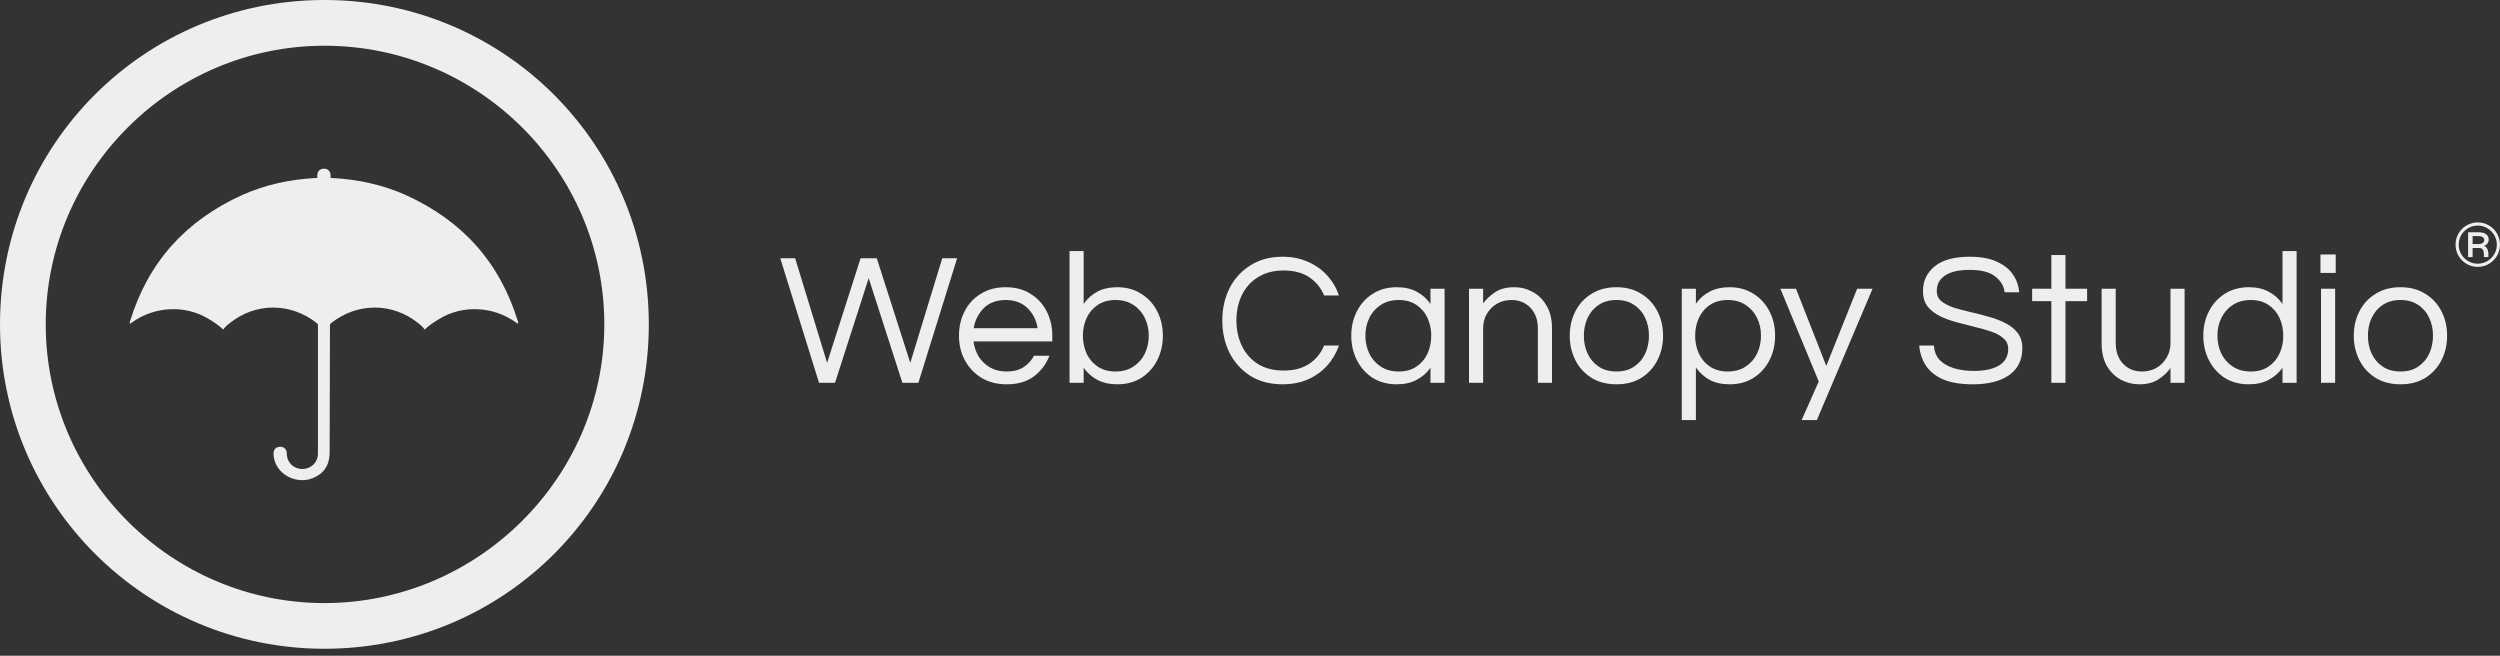 <svg width="305" height="80" viewBox="0 0 305 80" fill="none" xmlns="http://www.w3.org/2000/svg">
<rect x="0" y="0" width="305" height="80" fill="#333333" stroke="none"/>
<path d="M99.921 46.701L95.192 31.505H97.006L100.908 44.268L104.994 31.505H106.968L111.054 44.268L114.957 31.505H116.77L112.041 46.701H110.09L105.981 33.938L101.872 46.701H99.921Z" fill="#EEEEEE"/>
<path d="M122.803 46.885C121.64 46.885 120.622 46.625 119.75 46.105C118.878 45.569 118.197 44.85 117.707 43.947C117.232 43.044 116.995 42.049 116.995 40.963C116.995 39.861 117.225 38.866 117.684 37.978C118.143 37.076 118.801 36.364 119.658 35.844C120.515 35.308 121.525 35.04 122.688 35.04C123.866 35.04 124.876 35.308 125.718 35.844C126.575 36.364 127.233 37.076 127.692 37.978C128.151 38.866 128.381 39.861 128.381 40.963V41.651H118.763C118.855 42.325 119.069 42.944 119.405 43.511C119.757 44.062 120.224 44.505 120.806 44.842C121.387 45.163 122.061 45.324 122.826 45.324C123.637 45.324 124.318 45.148 124.869 44.796C125.42 44.429 125.848 43.962 126.154 43.396H128.037C127.639 44.421 127.004 45.263 126.131 45.921C125.274 46.564 124.165 46.885 122.803 46.885ZM118.786 40.044H126.59C126.437 39.065 126.024 38.246 125.351 37.588C124.677 36.93 123.79 36.601 122.688 36.601C121.586 36.601 120.699 36.93 120.025 37.588C119.367 38.246 118.954 39.065 118.786 40.044Z" fill="#EEEEEE"/>
<path d="M136.315 46.885C135.366 46.885 134.548 46.701 133.859 46.334C133.186 45.967 132.635 45.477 132.206 44.865V46.701H130.484V30.633H132.206V37.083C132.635 36.456 133.186 35.959 133.859 35.591C134.548 35.224 135.366 35.04 136.315 35.04C137.432 35.04 138.404 35.308 139.23 35.844C140.072 36.364 140.722 37.076 141.181 37.978C141.641 38.866 141.87 39.861 141.87 40.963C141.87 42.049 141.641 43.044 141.181 43.947C140.722 44.85 140.072 45.569 139.23 46.105C138.404 46.625 137.432 46.885 136.315 46.885ZM136.085 45.324C136.942 45.324 137.669 45.125 138.266 44.727C138.878 44.329 139.345 43.801 139.666 43.143C139.988 42.47 140.149 41.743 140.149 40.963C140.149 40.167 139.988 39.44 139.666 38.782C139.345 38.124 138.878 37.596 138.266 37.198C137.669 36.8 136.942 36.601 136.085 36.601C135.244 36.601 134.525 36.8 133.928 37.198C133.331 37.596 132.879 38.124 132.573 38.782C132.267 39.44 132.114 40.167 132.114 40.963C132.114 41.743 132.267 42.47 132.573 43.143C132.879 43.801 133.331 44.329 133.928 44.727C134.525 45.125 135.244 45.324 136.085 45.324Z" fill="#EEEEEE"/>
<path d="M156.467 46.885C154.952 46.885 153.644 46.541 152.542 45.852C151.44 45.148 150.591 44.207 149.994 43.029C149.412 41.85 149.121 40.542 149.121 39.103C149.121 37.665 149.412 36.356 149.994 35.178C150.591 34 151.44 33.066 152.542 32.377C153.644 31.674 154.952 31.322 156.467 31.322C157.615 31.322 158.648 31.528 159.566 31.941C160.484 32.339 161.265 32.89 161.907 33.594C162.55 34.298 163.032 35.117 163.353 36.05H161.54C161.157 35.117 160.553 34.375 159.727 33.824C158.9 33.273 157.86 32.997 156.605 32.997C155.38 32.997 154.332 33.273 153.46 33.824C152.603 34.359 151.952 35.086 151.509 36.004C151.065 36.923 150.843 37.956 150.843 39.103C150.843 40.236 151.065 41.269 151.509 42.202C151.952 43.12 152.603 43.855 153.46 44.406C154.332 44.941 155.38 45.209 156.605 45.209C157.86 45.209 158.9 44.934 159.727 44.383C160.553 43.832 161.157 43.09 161.54 42.156H163.353C163.032 43.075 162.55 43.893 161.907 44.612C161.265 45.316 160.484 45.875 159.566 46.288C158.648 46.686 157.615 46.885 156.467 46.885Z" fill="#EEEEEE"/>
<path d="M170.41 46.885C169.293 46.885 168.314 46.625 167.472 46.105C166.646 45.569 166.003 44.85 165.544 43.947C165.085 43.044 164.855 42.049 164.855 40.963C164.855 39.861 165.085 38.866 165.544 37.978C166.003 37.076 166.646 36.364 167.472 35.844C168.314 35.308 169.293 35.04 170.41 35.04C171.359 35.04 172.17 35.224 172.844 35.591C173.532 35.959 174.091 36.456 174.519 37.083V35.224H176.241V46.701H174.519V44.865C174.091 45.477 173.532 45.967 172.844 46.334C172.17 46.701 171.359 46.885 170.41 46.885ZM170.64 45.324C171.497 45.324 172.216 45.125 172.798 44.727C173.395 44.329 173.846 43.801 174.152 43.143C174.458 42.47 174.611 41.743 174.611 40.963C174.611 40.167 174.458 39.44 174.152 38.782C173.846 38.124 173.395 37.596 172.798 37.198C172.216 36.8 171.497 36.601 170.64 36.601C169.798 36.601 169.071 36.8 168.459 37.198C167.847 37.596 167.38 38.124 167.059 38.782C166.738 39.44 166.577 40.167 166.577 40.963C166.577 41.743 166.738 42.47 167.059 43.143C167.38 43.801 167.847 44.329 168.459 44.727C169.071 45.125 169.798 45.324 170.64 45.324Z" fill="#EEEEEE"/>
<path d="M179.219 46.701V35.224H180.941V37.014C181.354 36.464 181.859 35.997 182.456 35.614C183.052 35.232 183.818 35.04 184.751 35.04C185.547 35.04 186.289 35.232 186.978 35.614C187.682 35.981 188.248 36.54 188.676 37.29C189.12 38.024 189.342 38.935 189.342 40.022V46.701H187.62V40.067C187.62 39.027 187.322 38.193 186.725 37.565C186.128 36.923 185.356 36.601 184.407 36.601C183.764 36.601 183.182 36.747 182.662 37.037C182.142 37.328 181.721 37.741 181.4 38.277C181.094 38.797 180.941 39.402 180.941 40.09V46.701H179.219Z" fill="#EEEEEE"/>
<path d="M197.202 46.885C196.039 46.885 195.029 46.625 194.172 46.105C193.315 45.569 192.657 44.85 192.198 43.947C191.739 43.044 191.509 42.049 191.509 40.963C191.509 39.861 191.739 38.866 192.198 37.978C192.657 37.076 193.315 36.364 194.172 35.844C195.029 35.308 196.039 35.04 197.202 35.04C198.38 35.04 199.39 35.308 200.232 35.844C201.089 36.364 201.747 37.076 202.206 37.978C202.665 38.866 202.895 39.861 202.895 40.963C202.895 42.049 202.665 43.044 202.206 43.947C201.747 44.85 201.089 45.569 200.232 46.105C199.39 46.625 198.38 46.885 197.202 46.885ZM197.202 45.324C198.059 45.324 198.778 45.125 199.36 44.727C199.957 44.329 200.408 43.801 200.714 43.143C201.02 42.47 201.173 41.743 201.173 40.963C201.173 40.167 201.02 39.44 200.714 38.782C200.408 38.124 199.957 37.596 199.36 37.198C198.778 36.8 198.059 36.601 197.202 36.601C196.36 36.601 195.641 36.8 195.044 37.198C194.447 37.596 193.996 38.124 193.69 38.782C193.384 39.44 193.231 40.167 193.231 40.963C193.231 41.743 193.384 42.47 193.69 43.143C193.996 43.801 194.447 44.329 195.044 44.727C195.641 45.125 196.36 45.324 197.202 45.324Z" fill="#EEEEEE"/>
<path d="M205.178 51.246V35.224H206.899V37.06C207.328 36.433 207.879 35.943 208.552 35.591C209.241 35.224 210.059 35.04 211.008 35.04C212.125 35.04 213.097 35.308 213.924 35.844C214.765 36.364 215.416 37.076 215.875 37.978C216.334 38.866 216.563 39.861 216.563 40.963C216.563 42.049 216.334 43.044 215.875 43.947C215.416 44.85 214.765 45.569 213.924 46.105C213.097 46.625 212.125 46.885 211.008 46.885C210.059 46.885 209.241 46.701 208.552 46.334C207.879 45.952 207.328 45.454 206.899 44.842V51.246H205.178ZM210.779 45.324C211.636 45.324 212.363 45.125 212.959 44.727C213.572 44.329 214.038 43.801 214.36 43.143C214.681 42.47 214.842 41.743 214.842 40.963C214.842 40.167 214.681 39.44 214.36 38.782C214.038 38.124 213.572 37.596 212.959 37.198C212.363 36.8 211.636 36.601 210.779 36.601C209.937 36.601 209.218 36.8 208.621 37.198C208.024 37.596 207.573 38.124 207.267 38.782C206.961 39.44 206.808 40.167 206.808 40.963C206.808 41.743 206.961 42.47 207.267 43.143C207.573 43.801 208.024 44.329 208.621 44.727C209.218 45.125 209.937 45.324 210.779 45.324Z" fill="#EEEEEE"/>
<path d="M219.799 51.246L221.888 46.541L217.205 35.224H219.11L222.806 44.635L226.571 35.224H228.453L221.658 51.246H219.799Z" fill="#EEEEEE"/>
<path d="M240.71 46.885C239.21 46.885 237.994 46.686 237.06 46.288C236.127 45.875 235.423 45.309 234.949 44.59C234.489 43.87 234.222 43.059 234.145 42.156H235.936C235.981 42.891 236.226 43.488 236.67 43.947C237.114 44.391 237.695 44.72 238.415 44.934C239.149 45.148 239.953 45.255 240.825 45.255C242.11 45.255 243.128 45.033 243.878 44.59C244.628 44.13 245.003 43.457 245.003 42.569C245.003 42.034 244.811 41.605 244.429 41.284C244.062 40.947 243.564 40.672 242.937 40.458C242.325 40.243 241.651 40.052 240.917 39.884C240.182 39.7 239.44 39.509 238.69 39.31C237.956 39.111 237.275 38.858 236.647 38.552C236.035 38.246 235.538 37.856 235.155 37.382C234.788 36.892 234.604 36.272 234.604 35.522C234.604 34.283 235.079 33.273 236.027 32.492C236.991 31.712 238.422 31.322 240.32 31.322C241.667 31.322 242.776 31.528 243.648 31.941C244.521 32.339 245.171 32.867 245.6 33.525C246.043 34.183 246.288 34.895 246.334 35.66H244.567C244.475 34.895 244.092 34.252 243.419 33.732C242.746 33.196 241.713 32.928 240.32 32.928C239.463 32.928 238.767 33.013 238.231 33.181C237.695 33.349 237.282 33.571 236.992 33.847C236.716 34.107 236.525 34.382 236.418 34.673C236.326 34.964 236.28 35.239 236.28 35.499C236.28 36.004 236.464 36.418 236.831 36.739C237.213 37.045 237.711 37.305 238.323 37.519C238.95 37.718 239.639 37.902 240.389 38.07C241.139 38.239 241.881 38.43 242.615 38.644C243.365 38.843 244.046 39.103 244.658 39.425C245.286 39.731 245.783 40.129 246.151 40.618C246.533 41.108 246.724 41.736 246.724 42.501C246.724 43.908 246.189 44.995 245.118 45.76C244.046 46.51 242.577 46.885 240.71 46.885Z" fill="#EEEEEE"/>
<path d="M250.265 46.701V36.739H247.923V35.224H250.265V31.115H251.986V35.224H254.626V36.739H251.986V46.701H250.265Z" fill="#EEEEEE"/>
<path d="M260.989 46.885C260.208 46.885 259.466 46.701 258.762 46.334C258.058 45.952 257.484 45.393 257.04 44.658C256.612 43.908 256.398 42.99 256.398 41.904V35.224H258.119V41.858C258.119 42.898 258.418 43.74 259.015 44.383C259.627 45.01 260.4 45.324 261.333 45.324C261.976 45.324 262.557 45.179 263.078 44.888C263.598 44.582 264.011 44.169 264.317 43.648C264.639 43.128 264.799 42.524 264.799 41.835V35.224H266.521V46.701H264.799V44.911C264.386 45.462 263.881 45.929 263.284 46.311C262.687 46.694 261.922 46.885 260.989 46.885Z" fill="#EEEEEE"/>
<path d="M274.358 46.885C273.241 46.885 272.261 46.625 271.42 46.105C270.593 45.569 269.951 44.85 269.491 43.947C269.032 43.044 268.803 42.049 268.803 40.963C268.803 39.861 269.032 38.866 269.491 37.978C269.951 37.076 270.593 36.364 271.42 35.844C272.261 35.308 273.241 35.04 274.358 35.04C275.307 35.04 276.118 35.224 276.791 35.591C277.48 35.959 278.038 36.456 278.467 37.083V30.633H280.188V46.701H278.467V44.865C278.038 45.477 277.48 45.967 276.791 46.334C276.118 46.701 275.307 46.885 274.358 46.885ZM274.587 45.324C275.444 45.324 276.164 45.125 276.745 44.727C277.342 44.329 277.793 43.801 278.1 43.143C278.406 42.47 278.559 41.743 278.559 40.963C278.559 40.167 278.406 39.44 278.1 38.782C277.793 38.124 277.342 37.596 276.745 37.198C276.164 36.8 275.444 36.601 274.587 36.601C273.746 36.601 273.019 36.8 272.407 37.198C271.795 37.596 271.328 38.124 271.006 38.782C270.685 39.44 270.524 40.167 270.524 40.963C270.524 41.743 270.685 42.47 271.006 43.143C271.328 43.801 271.795 44.329 272.407 44.727C273.019 45.125 273.746 45.324 274.587 45.324Z" fill="#EEEEEE"/>
<path d="M283.097 33.296V31.046H284.957V33.296H283.097ZM283.166 46.701V35.224H284.888V46.701H283.166Z" fill="#EEEEEE"/>
<path d="M292.855 46.885C291.692 46.885 290.682 46.625 289.825 46.105C288.968 45.569 288.31 44.85 287.851 43.947C287.392 43.044 287.162 42.049 287.162 40.963C287.162 39.861 287.392 38.866 287.851 37.978C288.31 37.076 288.968 36.364 289.825 35.844C290.682 35.308 291.692 35.04 292.855 35.04C294.033 35.04 295.043 35.308 295.885 35.844C296.742 36.364 297.4 37.076 297.859 37.978C298.318 38.866 298.548 39.861 298.548 40.963C298.548 42.049 298.318 43.044 297.859 43.947C297.4 44.85 296.742 45.569 295.885 46.105C295.043 46.625 294.033 46.885 292.855 46.885ZM292.855 45.324C293.712 45.324 294.431 45.125 295.013 44.727C295.61 44.329 296.061 43.801 296.367 43.143C296.673 42.47 296.826 41.743 296.826 40.963C296.826 40.167 296.673 39.44 296.367 38.782C296.061 38.124 295.61 37.596 295.013 37.198C294.431 36.8 293.712 36.601 292.855 36.601C292.013 36.601 291.294 36.8 290.697 37.198C290.1 37.596 289.649 38.124 289.343 38.782C289.037 39.44 288.884 40.167 288.884 40.963C288.884 41.743 289.037 42.47 289.343 43.143C289.649 43.801 290.1 44.329 290.697 44.727C291.294 45.125 292.013 45.324 292.855 45.324Z" fill="#EEEEEE"/>
<path d="M302.285 32.556C301.91 32.556 301.559 32.488 301.232 32.351C300.905 32.208 300.617 32.013 300.369 31.765C300.121 31.517 299.926 31.229 299.784 30.902C299.646 30.575 299.578 30.224 299.578 29.849C299.578 29.475 299.646 29.124 299.784 28.797C299.926 28.464 300.121 28.174 300.369 27.926C300.617 27.678 300.905 27.485 301.232 27.348C301.559 27.206 301.91 27.134 302.285 27.134C302.66 27.134 303.011 27.206 303.338 27.348C303.665 27.485 303.952 27.678 304.2 27.926C304.454 28.174 304.649 28.464 304.786 28.797C304.929 29.124 305 29.475 305 29.849C305 30.224 304.929 30.575 304.786 30.902C304.649 31.229 304.454 31.517 304.2 31.765C303.952 32.013 303.665 32.208 303.338 32.351C303.011 32.488 302.66 32.556 302.285 32.556ZM302.285 32.169C302.607 32.169 302.908 32.108 303.187 31.986C303.467 31.865 303.712 31.699 303.923 31.488C304.14 31.271 304.309 31.023 304.43 30.744C304.551 30.464 304.612 30.166 304.612 29.849C304.612 29.527 304.551 29.227 304.43 28.947C304.309 28.667 304.14 28.422 303.923 28.211C303.712 27.994 303.467 27.826 303.187 27.704C302.908 27.583 302.607 27.522 302.285 27.522C301.963 27.522 301.662 27.583 301.383 27.704C301.103 27.826 300.855 27.994 300.639 28.211C300.427 28.422 300.261 28.667 300.14 28.947C300.024 29.227 299.966 29.527 299.966 29.849C299.966 30.166 300.024 30.464 300.14 30.744C300.261 31.023 300.427 31.271 300.639 31.488C300.855 31.699 301.103 31.865 301.383 31.986C301.662 32.108 301.963 32.169 302.285 32.169ZM301.106 31.361V28.337H302.388C302.815 28.337 303.127 28.422 303.322 28.591C303.522 28.754 303.623 28.968 303.623 29.232C303.623 29.411 303.57 29.572 303.464 29.715C303.359 29.852 303.214 29.95 303.029 30.008C303.182 30.05 303.298 30.129 303.377 30.245C303.456 30.361 303.509 30.488 303.536 30.625C303.567 30.762 303.583 30.884 303.583 30.989V31.361H303.037V31.06C303.037 30.96 303.026 30.849 303.005 30.728C302.989 30.601 302.939 30.49 302.855 30.395C302.77 30.3 302.628 30.253 302.427 30.253H301.66V31.361H301.106ZM301.66 29.778H302.348C302.565 29.778 302.739 29.736 302.871 29.651C303.008 29.567 303.076 29.446 303.076 29.287C303.076 29.14 303.021 29.023 302.91 28.939C302.805 28.849 302.612 28.804 302.332 28.804H301.66V29.778Z" fill="#EEEEEE"/>
<path d="M40.255 39.726C40.255 39.561 40.255 39.561 40.414 39.401C43.601 36.897 47.846 36.897 50.994 39.401C51.645 39.886 51.804 40.211 51.804 40.211C52.276 39.758 52.913 39.306 53.582 38.917C56.412 37.177 60.179 37.324 63.008 39.382C63.072 39.414 63.193 39.503 63.193 39.503C63.238 39.452 63.193 39.242 63.193 39.242C60.969 31.97 56.406 26.922 49.458 23.773C46.629 22.524 43.639 21.874 40.491 21.715C40.491 21.715 40.491 21.715 40.331 21.715C40.331 21.715 40.331 21.549 40.331 21.39C40.331 20.905 40.007 20.58 39.522 20.58C39.038 20.58 38.713 20.905 38.713 21.39C38.713 21.549 38.713 21.715 38.713 21.715C38.553 21.715 38.553 21.715 38.553 21.715C35.405 21.874 32.416 22.524 29.586 23.773C22.639 26.922 18.075 31.97 15.851 39.242C15.851 39.242 15.806 39.452 15.851 39.503C15.851 39.503 15.972 39.414 16.036 39.382C18.866 37.324 22.632 37.177 25.462 38.917C26.131 39.306 26.769 39.758 27.24 40.211C27.24 40.211 27.4 39.886 28.05 39.401C31.198 36.897 35.443 36.897 38.63 39.401C38.789 39.561 38.789 39.561 38.789 39.726C38.789 46.998 38.789 48.088 38.789 55.316C38.789 56.406 37.98 57.215 36.89 57.215C35.8 57.215 34.99 56.406 34.99 55.316C34.99 54.832 34.666 54.507 34.181 54.507C33.697 54.507 33.372 54.832 33.372 55.316C33.372 57.821 36.329 59.395 38.547 58.146C39.796 57.502 40.217 56.412 40.217 55.157C40.217 48.05 40.255 46.998 40.255 39.726Z" fill="#EEEEEE"/>
<path d="M39.578 79.149C17.79 79.149 0 61.508 0 39.572C0 17.636 17.642 0 39.578 0C61.513 0 79.155 17.642 79.155 39.578C79.155 61.513 61.513 79.149 39.578 79.149ZM39.578 5.579C20.883 5.579 5.579 20.883 5.579 39.578C5.579 58.272 20.883 73.576 39.578 73.576C58.272 73.576 73.725 58.272 73.725 39.578C73.725 20.883 58.426 5.579 39.578 5.579Z" fill="#EEEEEE"/>
</svg>
